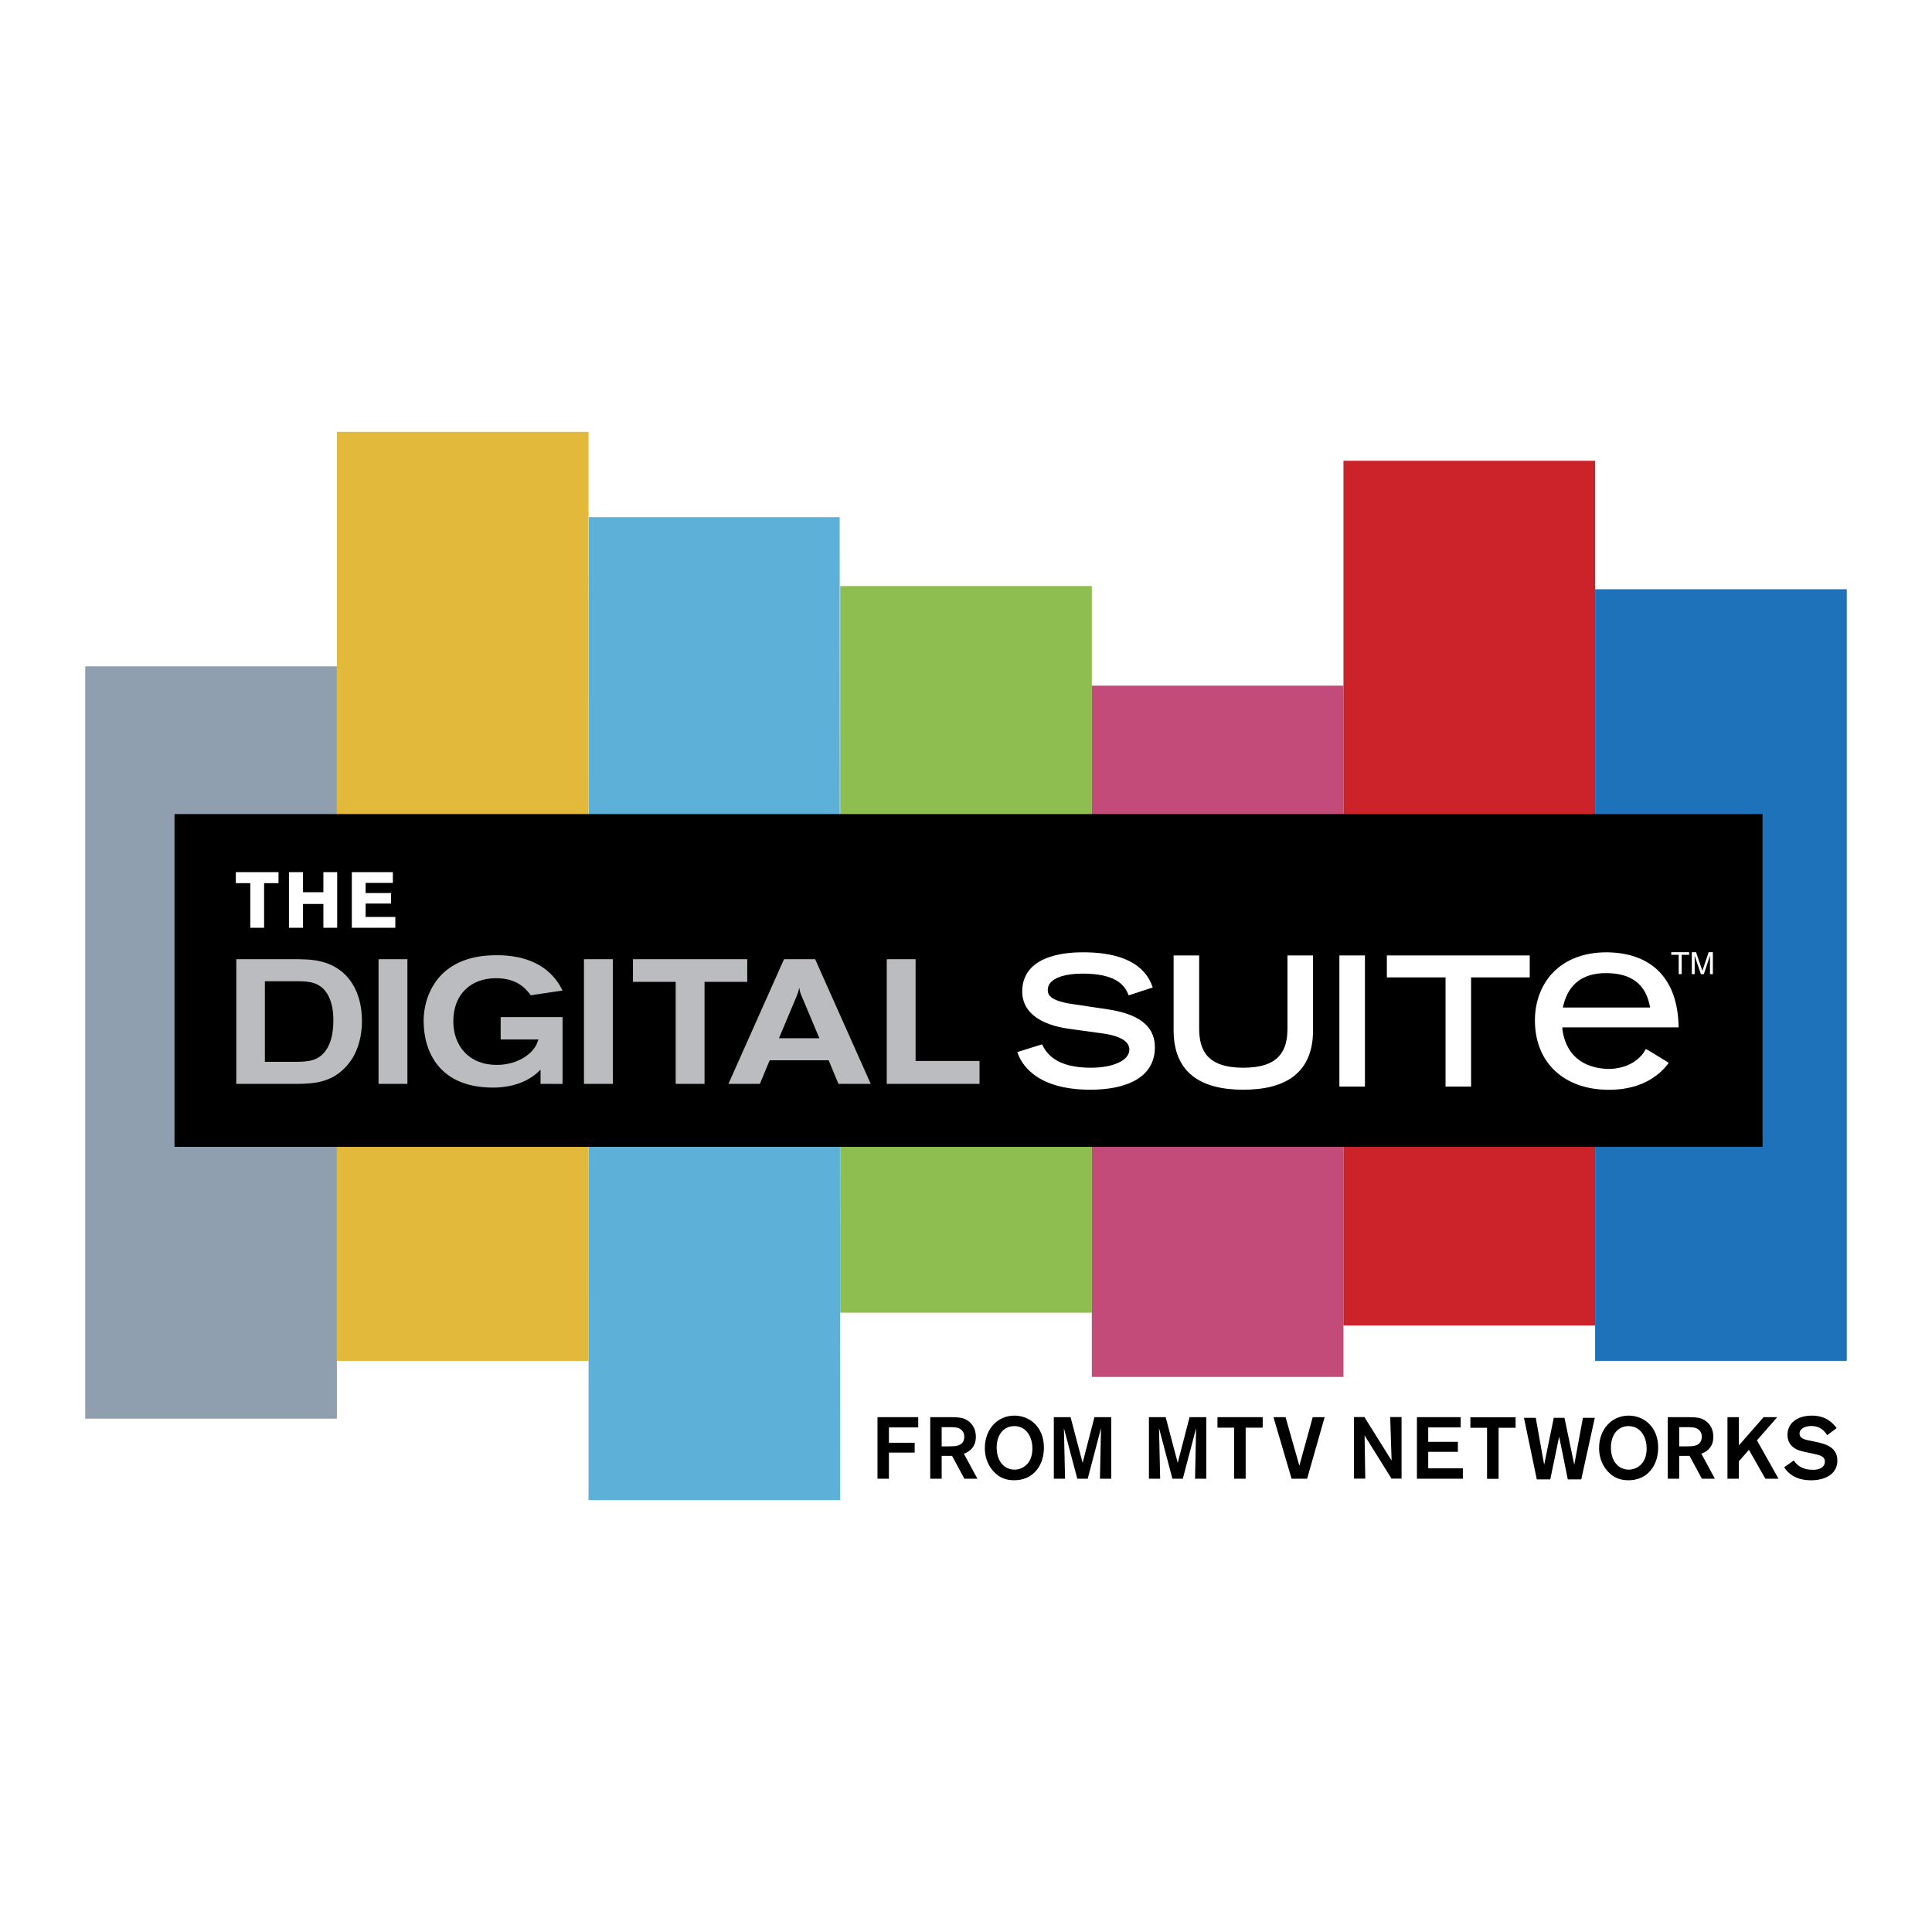 <svg xmlns="http://www.w3.org/2000/svg" width="2500" height="2500" viewBox="0 0 192.756 192.756"><g fill-rule="evenodd" clip-rule="evenodd"><path fill="#fff" d="M0 0h192.756v192.756H0V0z"/><path d="M33.611 43.085v92.686h25.106V43.085H33.611z" fill="#e3b93c"/><path d="M8.504 66.482v75.059h25.107V66.482H8.504z" fill="#8f9fb0"/><path d="M58.743 51.597l-.026 98.073h25.107l-.05-98.073H58.743z" fill="#5db1d8"/><path d="M83.825 58.469v72.496h25.107V58.469H83.825z" fill="#8ebe4f"/><path d="M108.932 68.405v68.97h25.107v-68.97h-25.107z" fill="#c34b79"/><path d="M134.039 45.97v86.276h25.105V45.97h-25.105z" fill="#cc2229"/><path d="M159.145 58.79v76.982h25.107V58.79h-25.107z" fill="#1e72b9"/><path d="M175.85 114.422V81.221H17.412v33.201H175.85z"/><path d="M112.604 99.309c-.414-1.166-1.477-2.172-4.592-2.172-1.729 0-3.477.43-3.477 1.633 0 .559.324 1.15 2.936 1.475l3.098.465c2.934.449 4.656 1.582 4.656 3.771 0 3.09-2.945 4.24-6.439 4.24-5.613 0-6.979-2.768-7.285-3.756l2.461-.771c.467.953 1.439 2.334 4.896 2.334 2.09 0 3.818-.682 3.818-1.812 0-.844-.973-1.402-2.846-1.635l-3.133-.43c-3.023-.414-4.711-1.725-4.711-3.719 0-3.92 5.09-3.92 6.098-3.92 5.633 0 6.602 2.61 6.926 3.508l-2.406.789zM131.002 102.789c0 4.207-2.676 5.932-6.955 5.932s-6.955-1.725-6.955-5.932v-7.465h2.549v7.285c0 2.156.777 3.918 4.406 3.918s4.404-1.762 4.404-3.918v-7.285h2.551v7.465zM133.631 95.324h2.549v13.082h-2.549V95.324zM144.221 97.516h-5.854v-2.192h14.256v2.192h-5.853v10.89h-2.549v-10.89zM160.414 106.65c-1.818-.072-4.08-.814-4.535-3.941v-.207h11.596c-.062-4.787-2.609-7.446-7.178-7.491-2.234 0-4.09.704-5.367 2.036-1.154 1.203-1.791 2.893-1.791 4.756 0 4.207 2.896 6.926 7.381 6.926 4.338 0 6.225-2.582 6.66-4.045h-3c-.448.92-1.686 1.966-3.766 1.966zm-4.461-6.244l.027-.113c.52-2.125 1.947-3.205 4.244-3.205 2.484 0 3.912 1.051 4.365 3.211l.023.111.023.109h-8.71l.028-.113z" fill="#fff"/><path d="M29.747 97.9c.992.018 2.196.035 2.944 1.322.325.564.569 1.377.569 2.557 0 1.568-.357 2.434-.699 2.943-.765 1.182-1.936 1.199-2.961 1.217h-3.172V97.9h3.319zm-6.171 10.241h5.91c1.741-.018 3.904-.035 5.508-2.307.794-1.146 1.119-2.557 1.119-3.984 0-3.207-1.653-5.744-5-6.079-.423-.052-.846-.052-1.269-.07h-6.268v12.44zM37.768 95.701h2.879v12.44h-2.879v-12.44zM53.929 106.719c-1.234 1.297-3.004 1.789-4.741 1.789-5.425 0-6.921-3.664-6.921-6.645 0-1.615.537-3.18 1.562-4.373 1.902-2.187 4.873-2.187 5.766-2.187 1.12 0 2.922.14 4.497 1.171 1.253.842 1.742 1.789 2.035 2.35l-3.172.475c-.47-.615-1.298-1.703-3.474-1.703-2.452 0-4.253 1.545-4.253 4.303 0 2.43 1.543 4.346 4.335 4.346 1.363 0 2.5-.479 3.214-1.1.682-.584.812-1.082.942-1.436h-3.767v-2.232h6.175v6.664H53.93v-1.422h-.001zM58.263 95.701h2.878v12.44h-2.878v-12.44zM63.151 95.701h11.402v2.26h-4.261v10.18h-2.879v-10.18h-4.262v-2.26zM81.75 103.586h-4.033l1.739-4.131c.065-.158.114-.316.179-.475.033-.143.066-.281.114-.439.017.176.049.334.098.492.048.156.114.334.195.492l1.708 4.061zm-9.076 4.555h3.139l.976-2.354h5.888l.976 2.354h3.221l-5.546-12.44H78.22l-5.546 12.44zM88.471 95.701h2.879v10.149h6.377v2.289h-9.256V95.701z" fill="#bbbcbf"/><path fill="#fff" d="M166.744 95h1.781v.262h-.742v1.929h-.297v-1.929h-.742V95zM170.607 97.191v-1.294c0-.064.006-.342.006-.546h-.006l-.617 1.84h-.293l-.617-1.837h-.006c0 .201.006.479.006.543v1.294h-.287V95h.424l.627 1.854h.006l.623-1.854h.42v2.191h-.286z"/><path d="M88.688 143.943h2.569v.985h-2.569v2.605h-1.141v-6.142h4.066v1.023h-2.925v1.529zM94.485 142.387c.685 0 .983.008 1.228.131.483.242.492.693.492.824 0 .896-.834.939-1.088.947-.22.01-.369.018-.764.018h-.403v-1.92h.535zm-1.675 5.146h1.141v-2.283h1.036l1.229 2.283h1.301l-1.354-2.5c.345-.104 1.198-.51 1.198-1.682 0-.713-.293-1.201-.672-1.516-.534-.436-1.087-.436-1.912-.445H92.81v6.143zM103.002 144.59c-.027 1.479-1.012 2.035-1.779 2.035-1.02 0-1.785-.826-1.785-2.209 0-1.279.705-2.133 1.76-2.133 1.21 0 1.829 1.106 1.804 2.307zm1.15-.131c.01-2.098-1.422-3.223-2.947-3.223-1.682 0-2.947 1.352-2.947 3.23 0 .775.207 1.576.814 2.281.627.723 1.34.939 2.115.939 1.893.002 2.958-1.469 2.965-3.227zM110.867 141.391v6.142h-1.125l.106-5.043-1.327 5.043h-1.039l-1.336-5.043.116 5.043h-1.121v-6.142h1.67l1.203 4.558 1.179-4.558h1.674zM120.355 141.391v6.142h-1.125l.106-5.043-1.328 5.043h-1.037l-1.334-5.043.111 5.043h-1.119v-6.142h1.67l1.203 4.558 1.18-4.558h1.673zM125.979 142.438h-1.698v5.095h-1.152v-5.095h-1.662v-1.047h4.512v1.047zM132.16 141.391l-1.748 6.142h-1.549l-1.81-6.142h1.209l1.375 4.845 1.332-4.845h1.191zM138.701 141.381h1.133v6.142h-1.002l-2.687-4.306.068 4.306h-1.123v-6.142h1.037l2.713 4.342-.139-4.342zM142.494 142.414v1.44h2.961v.996h-2.961v1.646h3.457v1.037h-4.584v-6.142h4.367v1.023h-3.24zM151.211 142.447h-1.697v5.094h-1.151v-5.094h-1.664V141.4h4.512v1.047zM159.111 141.459l-1.349 6.143h-1.342l-.863-4.272-.887 4.272h-1.342l-1.281-6.143h1.176l.838 4.68.957-4.68h1.07l.976 4.68.862-4.68h1.185zM164.285 144.59c-.025 1.479-1.012 2.035-1.779 2.035-1.02 0-1.785-.826-1.785-2.209 0-1.279.705-2.133 1.76-2.133 1.21 0 1.83 1.106 1.804 2.307zm1.151-.131c.01-2.098-1.42-3.223-2.947-3.223-1.682 0-2.947 1.352-2.947 3.23 0 .775.209 1.576.814 2.281.627.723 1.34.939 2.115.939 1.892.002 2.957-1.469 2.965-3.227zM168.066 142.387c.684 0 .982.008 1.229.131.482.242.492.693.492.824 0 .896-.834.939-1.09.947-.219.01-.367.018-.762.018h-.404v-1.92h.535zm-1.675 5.146h1.141v-2.283h1.035l1.229 2.283h1.301l-1.354-2.5c.346-.104 1.197-.51 1.197-1.682 0-.713-.293-1.201-.672-1.516-.533-.436-1.088-.436-1.912-.445h-1.965v6.143zM175.293 143.705l2.15 3.828h-1.314l-1.637-2.888-1.002 1.148v1.74h-1.14v-6.142h1.14v2.818l2.465-2.818h1.359l-2.021 2.314zM178.969 145.709c.146.227.607.932 1.91.932.219 0 .445-.018.664-.105.445-.184.525-.496.525-.705 0-.391-.271-.531-.465-.609-.139-.053-.156-.061-.717-.191l-.742-.156c-.393-.096-.586-.139-.777-.217-.277-.113-1.031-.488-1.031-1.506 0-1.166.98-1.916 2.43-1.916 1.328 0 2.041.654 2.477 1.246l-.939.705c-.209-.305-.611-.914-1.6-.914-.621 0-1.162.277-1.162.748 0 .521.576.627 1.137.73l.639.139c.83.176 1.996.516 1.996 1.828 0 1.408-1.307 1.971-2.617 1.971-.342 0-.727-.035-1.102-.139-.408-.121-1.129-.416-1.59-1.162l.964-.679zM163.398 104.148l4.473 2.727 1.199-2.617-5.672-.11z"/><path fill="#fff" d="M23.528 87.014h4.259v1.101H26.35v4.447h-1.377v-4.447h-1.445v-1.101zM33.641 87.012v5.55h-1.377v-2.373h-2.033v2.373H28.83v-5.55h1.401v2.005h2.033v-2.005h1.377zM35.102 87.013h4.094v1.076h-2.717v1.009h2.537v1.05h-2.537v1.336h2.961v1.078h-4.338v-5.549z"/></g></svg>